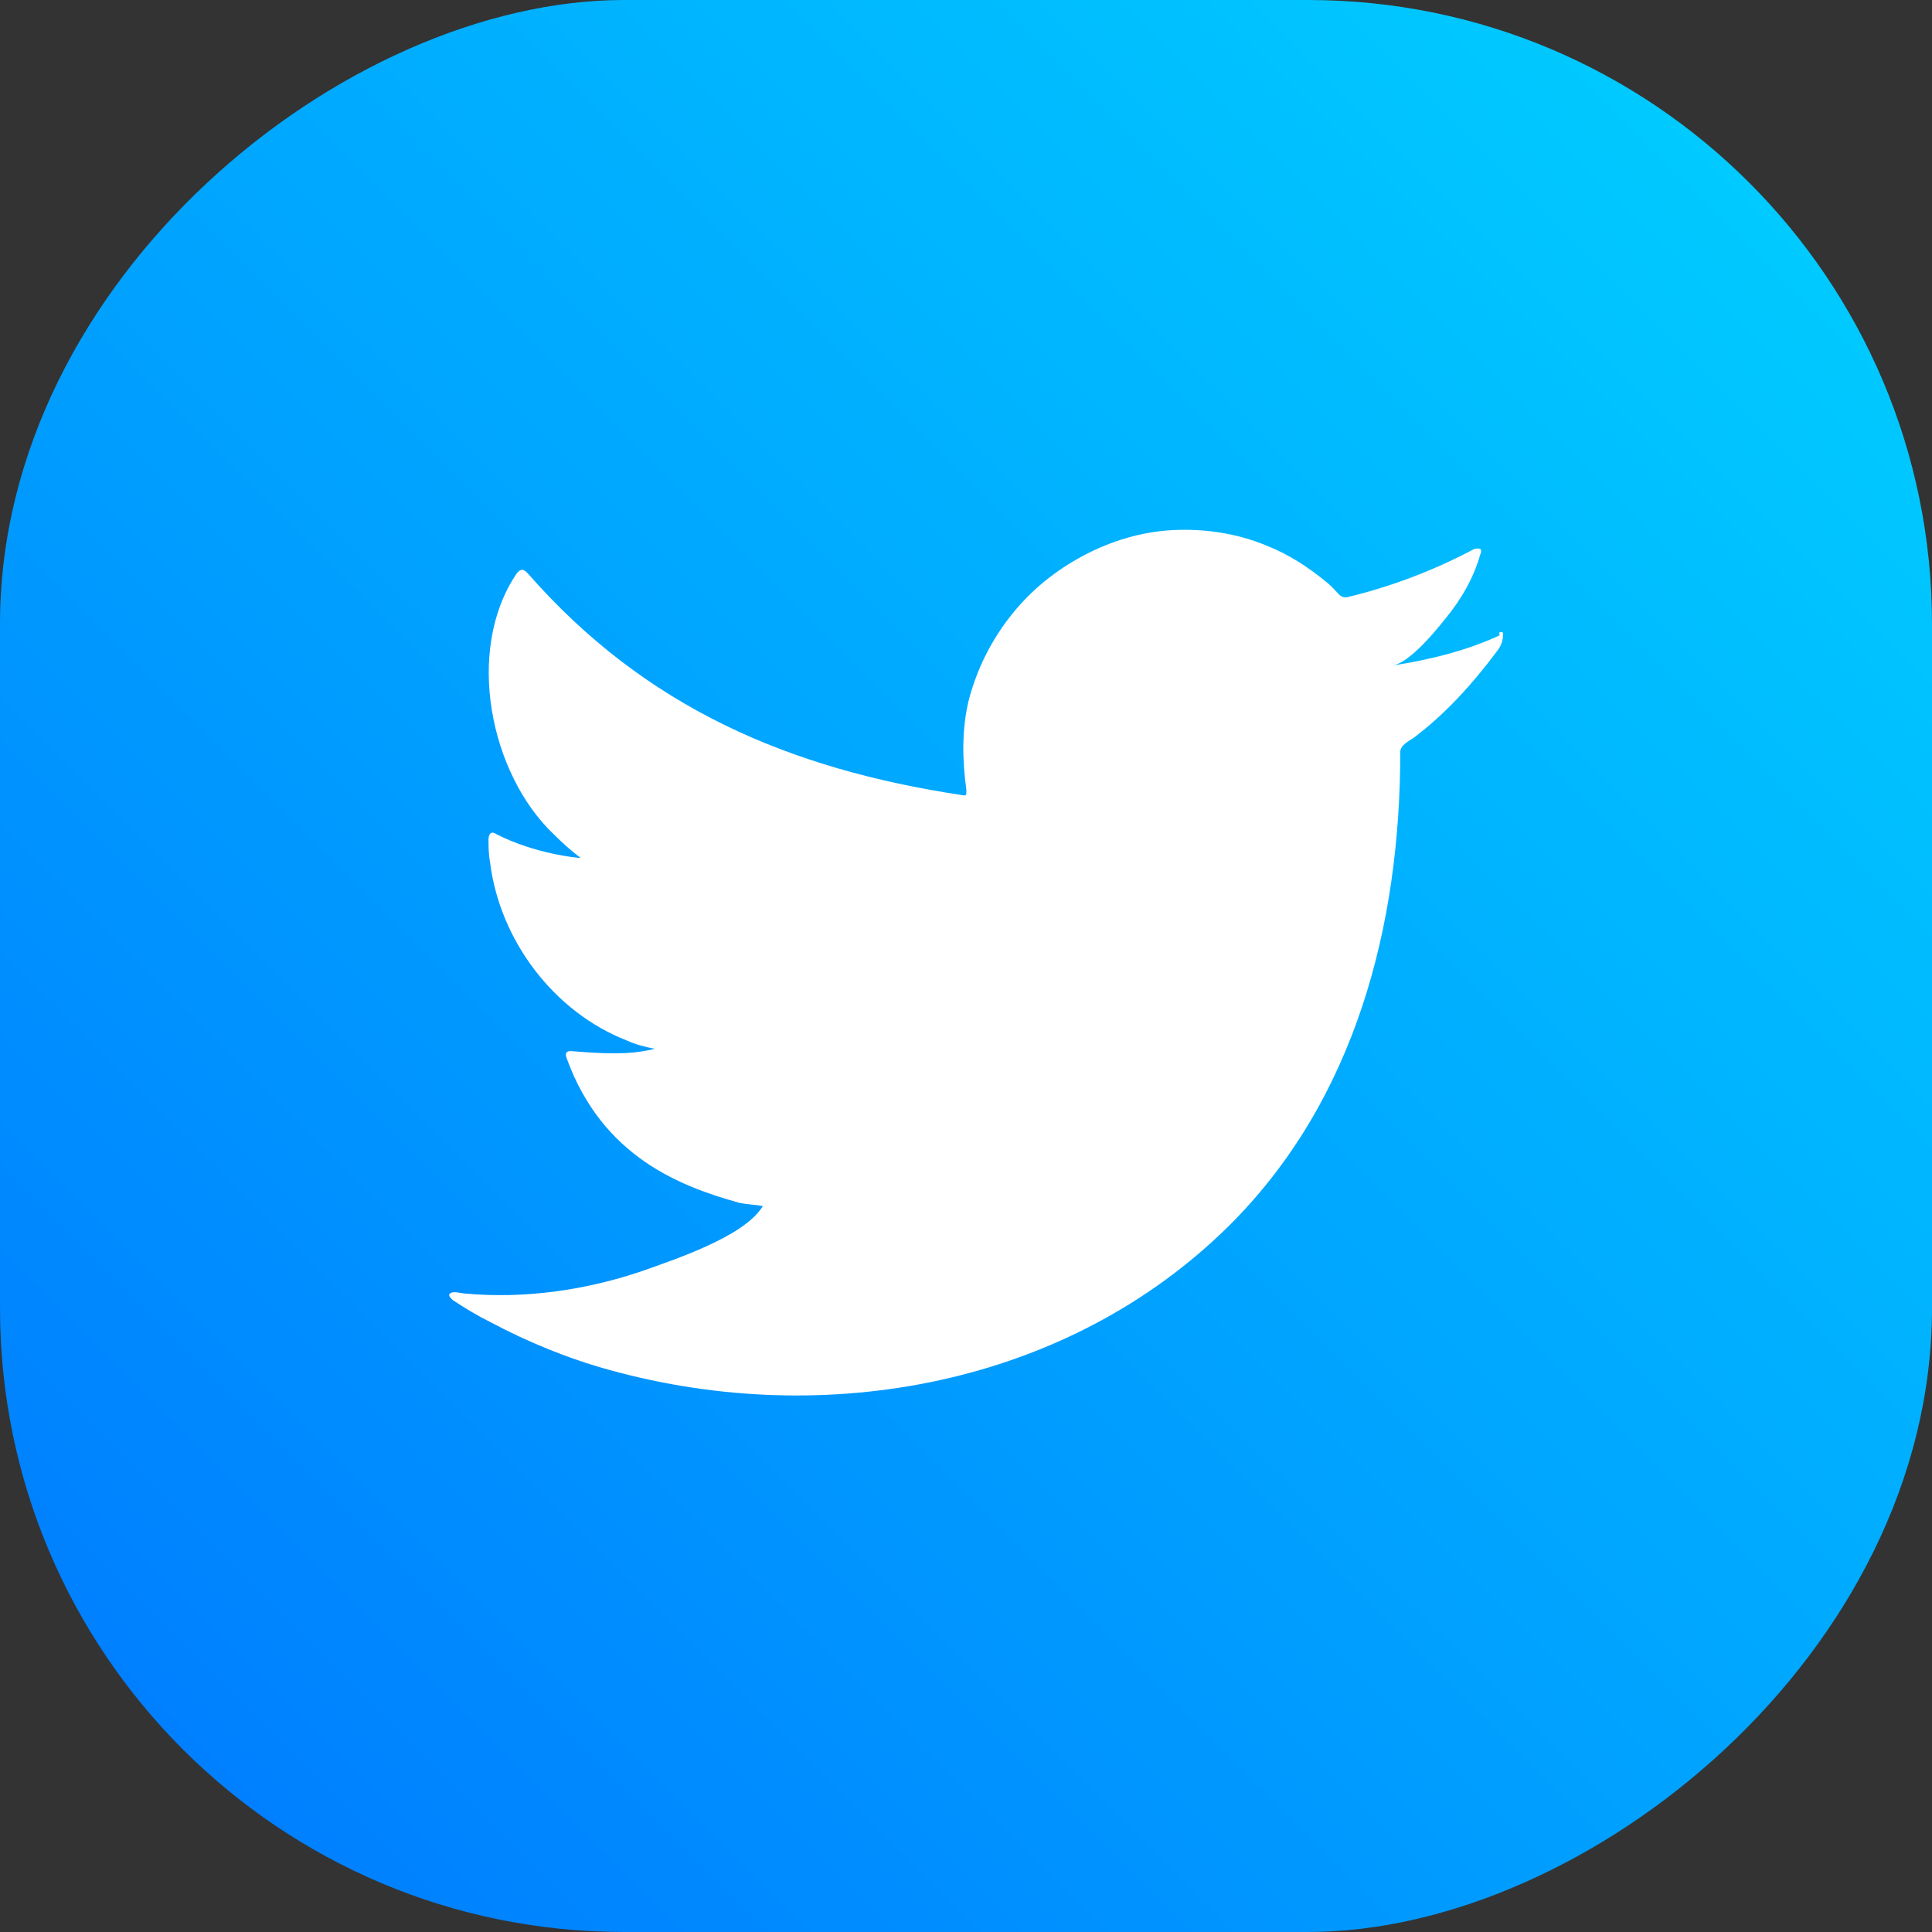 <?xml version="1.0" encoding="UTF-8"?><svg id="Layer_2" xmlns="http://www.w3.org/2000/svg" xmlns:xlink="http://www.w3.org/1999/xlink" viewBox="0 0 23.69 23.69"><rect x="0" y="0" width="23.69" height="23.69" fill="#333333" stroke="none"/><defs><style>.cls-1{fill:#fff;}.cls-2{fill:url(#Degradado_sin_nombre_4);}</style><linearGradient id="Degradado_sin_nombre_4" x1="9904.26" y1="2175.37" x2="9923.45" y2="2194.57" gradientTransform="translate(-9902.01 -2173.13)" gradientUnits="userSpaceOnUse"><stop offset="0" stop-color="#00caff"/><stop offset="1" stop-color="#0080ff"/></linearGradient></defs><g id="Layer_1-2"><g><rect class="cls-2" x="0" y="0" width="23.69" height="23.69" rx="7.65" ry="7.65" transform="translate(23.69 0) rotate(90)"/><path class="cls-1" d="M18.39,7.79c-.41,.19-.86,.3-1.31,.37,.21-.04,.52-.42,.64-.57,.19-.23,.35-.5,.43-.79,.01-.02,.02-.05,0-.07-.03-.01-.05,0-.07,0-.49,.26-1.01,.46-1.55,.59-.05,.01-.08,0-.11-.03-.05-.05-.09-.1-.14-.14-.23-.19-.47-.35-.75-.46-.36-.15-.76-.21-1.15-.19-.38,.02-.75,.13-1.09,.31-.34,.18-.64,.42-.88,.72-.25,.31-.43,.67-.53,1.05-.09,.37-.08,.74-.03,1.11,0,.06,0,.07-.05,.06-2.13-.32-3.89-1.08-5.32-2.71-.06-.07-.1-.07-.15,0-.63,.94-.32,2.45,.46,3.19,.1,.1,.21,.2,.33,.29-.04,0-.56-.05-1.03-.29-.06-.04-.09-.02-.1,.05,0,.1,0,.19,.02,.3,.12,.95,.78,1.83,1.68,2.18,.11,.05,.23,.08,.34,.1-.21,.05-.42,.08-1.01,.03-.07-.01-.1,.02-.07,.09,.44,1.21,1.4,1.57,2.12,1.77,.1,.02,.19,.02,.29,.04,0,0-.01,0-.02,.02-.24,.36-1.06,.63-1.45,.77-.7,.24-1.46,.35-2.2,.28-.12-.02-.14-.02-.17,0-.03,.02,0,.05,.03,.08,.15,.1,.3,.19,.46,.27,.47,.25,.96,.45,1.47,.59,2.64,.73,5.61,.19,7.59-1.77,1.55-1.54,2.1-3.68,2.1-5.81,0-.08,.1-.13,.16-.17,.4-.3,.73-.67,1.03-1.07,.07-.09,.07-.17,.07-.21h0s0-.04-.05-.01Z"/></g></g></svg>